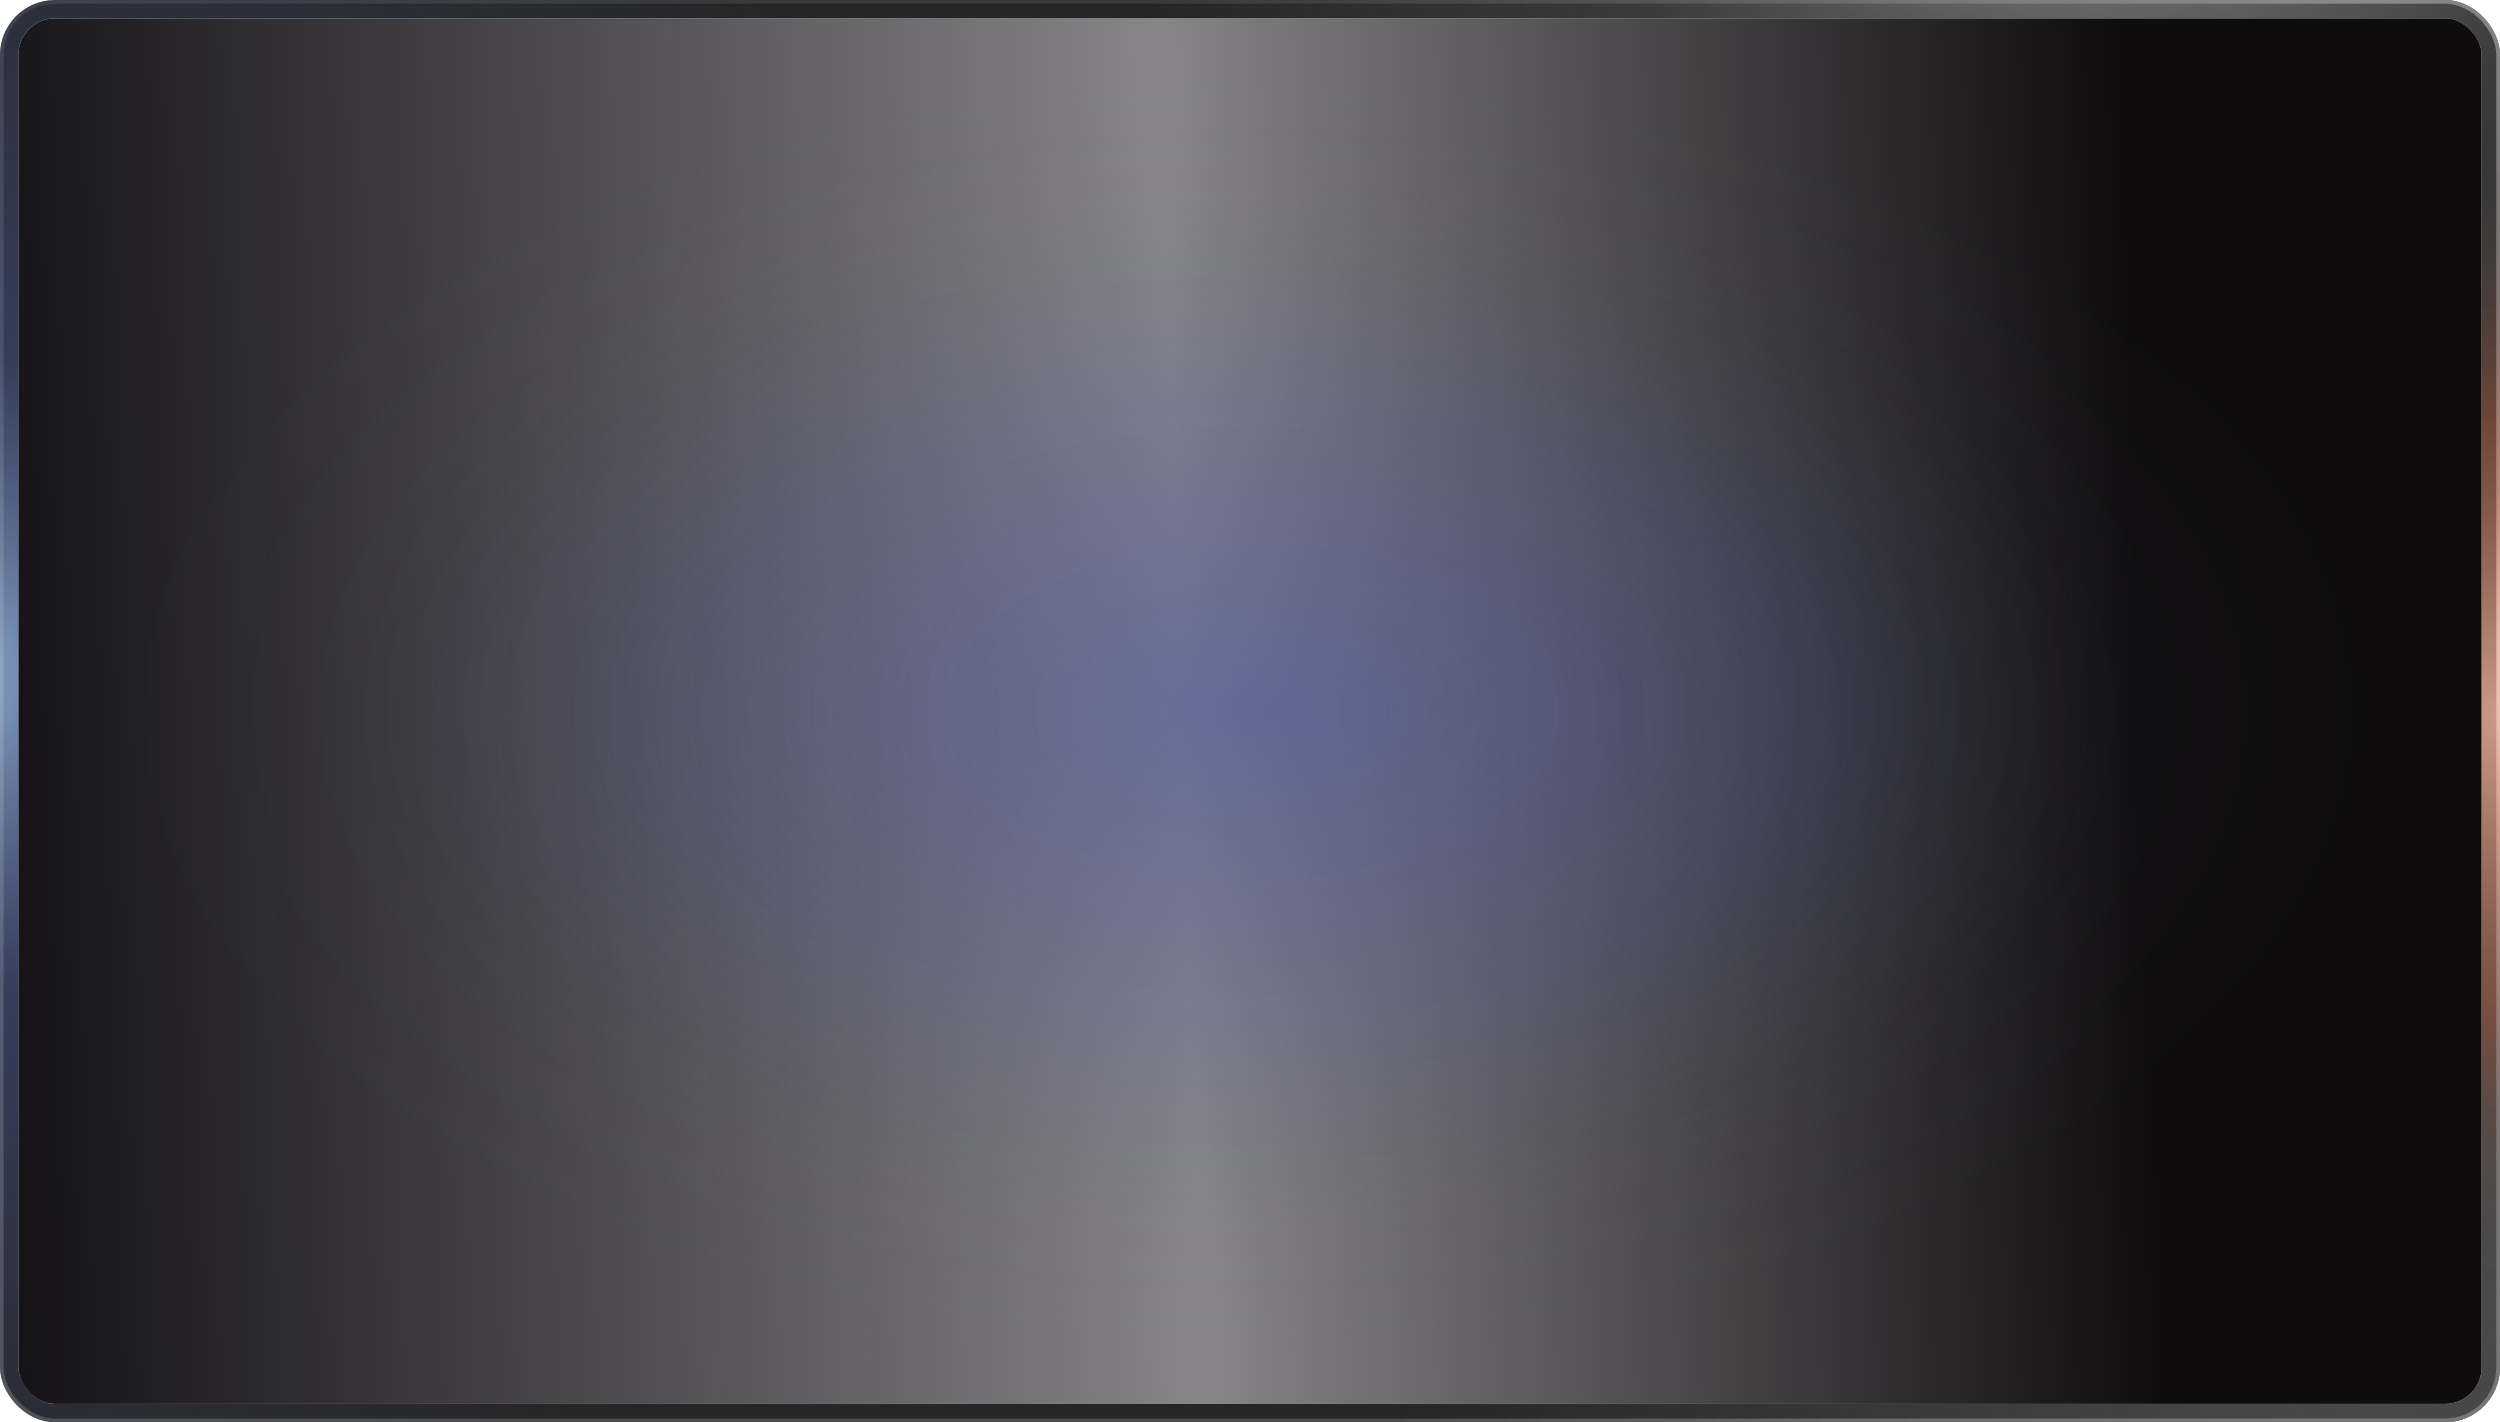 <svg xmlns="http://www.w3.org/2000/svg" fill="none" viewBox="0 0 682 388"><g filter="url(#video-bg_svg__a)"><rect width="672" height="378" x="5" y="5" fill="url(#video-bg_svg__b)" rx="10"/><rect width="672" height="378" x="5" y="5" fill="url(#video-bg_svg__c)" fill-opacity=".6" rx="10"/><rect width="677" height="383" x="2.5" y="2.5" stroke="#262626" stroke-width="5" rx="12.5"/><rect width="677" height="383" x="2.5" y="2.5" stroke="url(#video-bg_svg__d)" stroke-opacity=".5" stroke-width="5" rx="12.5"/><rect width="677" height="383" x="2.5" y="2.5" stroke="url(#video-bg_svg__e)" stroke-width="5" rx="12.5"/><rect width="677" height="383" x="2.5" y="2.5" stroke="url(#video-bg_svg__f)" stroke-width="5" rx="12.5"/><rect width="677" height="383" x="2.5" y="2.5" stroke="url(#video-bg_svg__g)" stroke-width="5" rx="12.5"/></g><rect width="681" height="387" x=".5" y=".5" stroke="url(#video-bg_svg__h)" stroke-opacity=".18" rx="14.5"/><rect width="681" height="387" x=".5" y=".5" stroke="url(#video-bg_svg__j)" stroke-opacity=".7" rx="14.5"/><rect width="681" height="387" x=".5" y=".5" stroke="url(#video-bg_svg__k)" rx="14.5"/><rect width="681" height="387" x=".5" y=".5" stroke="url(#video-bg_svg__l)" rx="14.5"/><defs><radialGradient id="video-bg_svg__c" cx="0" cy="0" r="1" gradientTransform="matrix(0 175.804 -312.541 0 341 194)" gradientUnits="userSpaceOnUse"><stop stop-color="#4F5CA4"/><stop offset=".605" stop-color="#4F5CA4" stop-opacity=".2"/><stop offset=".79" stop-color="#4F5CA4" stop-opacity=".05"/><stop offset="1" stop-color="#4F5CA4" stop-opacity="0"/></radialGradient><radialGradient id="video-bg_svg__d" cx="0" cy="0" r="1" gradientTransform="rotate(-116.835 440.218 -21.731)scale(187.457 310.141)" gradientUnits="userSpaceOnUse"><stop stop-color="#737373"/><stop offset="1" stop-color="#737373" stop-opacity="0"/></radialGradient><radialGradient id="video-bg_svg__e" cx="0" cy="0" r="1" gradientTransform="matrix(-32.999 185.5 -268.44 -47.754 565 -47)" gradientUnits="userSpaceOnUse"><stop stop-color="#8C8C8C"/><stop offset=".527" stop-color="#8C8C8C" stop-opacity=".2"/><stop offset="1" stop-color="#8C8C8C" stop-opacity="0"/></radialGradient><radialGradient id="video-bg_svg__f" cx="0" cy="0" r="1" gradientTransform="matrix(-190.5 -4.257 3.423 -153.218 685.5 194)" gradientUnits="userSpaceOnUse"><stop stop-color="#F5B7A3" stop-opacity=".8"/><stop offset=".534" stop-color="#B16045" stop-opacity=".5"/><stop offset="1" stop-color="#595959" stop-opacity="0"/></radialGradient><radialGradient id="video-bg_svg__g" cx="0" cy="0" r="1" gradientTransform="rotate(-8.636 1213.332 178.19)scale(309.003 250.632)" gradientUnits="userSpaceOnUse"><stop stop-color="#A3C4F5" stop-opacity=".8"/><stop offset=".35" stop-color="#44548E" stop-opacity=".5"/><stop offset="1" stop-color="#44548E" stop-opacity="0"/></radialGradient><radialGradient id="video-bg_svg__j" cx="0" cy="0" r="1" gradientTransform="matrix(-85.629 -170.81 281.071 -140.903 662.111 364.81)" gradientUnits="userSpaceOnUse"><stop stop-color="gray"/><stop offset="1" stop-color="gray" stop-opacity="0"/></radialGradient><radialGradient id="video-bg_svg__k" cx="0" cy="0" r="1" gradientTransform="matrix(-72.408 185.259 -275.826 -107.807 648.889 8.74)" gradientUnits="userSpaceOnUse"><stop stop-color="#8C8C8C"/><stop offset=".527" stop-color="#8C8C8C" stop-opacity=".2"/><stop offset="1" stop-color="#8C8C8C" stop-opacity="0"/></radialGradient><radialGradient id="video-bg_svg__l" cx="0" cy="0" r="1" gradientTransform="rotate(179.727 351.761 93.839)scale(209.694 167.128)" gradientUnits="userSpaceOnUse"><stop stop-color="#FADBD1"/><stop offset=".274" stop-color="#F3AE98" stop-opacity=".5"/><stop offset="1" stop-color="#595959" stop-opacity="0"/></radialGradient><linearGradient id="video-bg_svg__b" x1="-10.5" x2="586.305" y1="277.858" y2="257.309" gradientUnits="userSpaceOnUse"><stop stop-color="#0F0E11"/><stop offset=".562" stop-color="#100B12" stop-opacity=".5"/><stop offset="1" stop-color="#0E0C0C"/></linearGradient><linearGradient id="video-bg_svg__h" x1="341" x2="341" y1="1" y2="387" gradientUnits="userSpaceOnUse"><stop stop-color="#fff" stop-opacity=".5"/><stop offset="1" stop-color="#fff"/></linearGradient><filter id="video-bg_svg__a" width="882" height="588" x="-100" y="-100" color-interpolation-filters="sRGB" filterUnits="userSpaceOnUse"><feFlood flood-opacity="0" result="BackgroundImageFix"/><feGaussianBlur in="BackgroundImageFix" stdDeviation="50"/><feComposite in2="SourceAlpha" operator="in" result="effect1_backgroundBlur_1702_11494"/><feBlend in="SourceGraphic" in2="effect1_backgroundBlur_1702_11494" result="shape"/></filter></defs></svg>